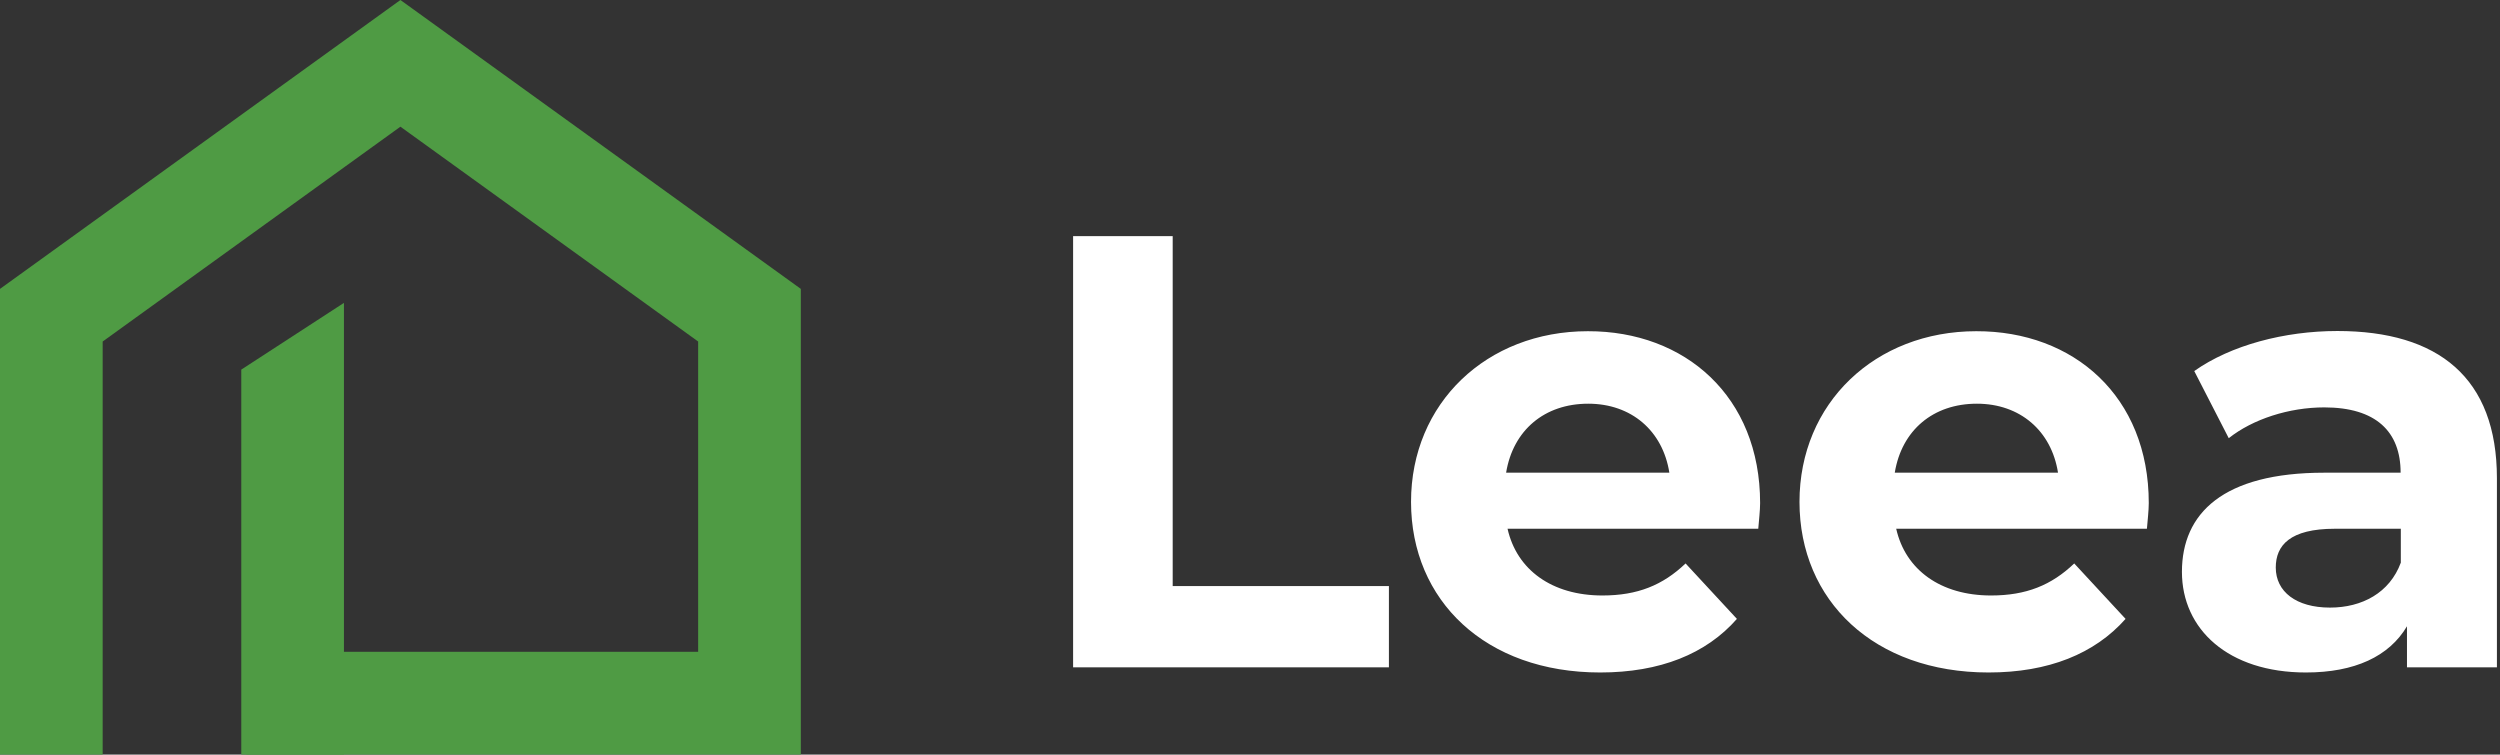 <svg xmlns="http://www.w3.org/2000/svg" width="487" height="147" viewBox="0 0 487 147" fill="none"><rect x="0" y="0" width="487" height="147" fill="#333333" stroke="none"/><g clip-path="url(#clip0_43_3)"><path d="M156 147H48V126.977H136V66.527L78 24.678L20 66.527V147.17H0V56.275L78 0L156 56.275V147Z" fill="#4F9B44"></path><path d="M67 59L47 72V147.112H67V59Z" fill="#4F9B44"></path></g><g clip-path="url(#clip1_43_3)"><path d="M209.04 130V46H228.44V114.16H270.56V130H209.04ZM342.87 98C342.87 99.44 342.63 101.48 342.51 103H293.67C295.47 111 302.31 116 312.15 116C318.99 116 323.91 114 328.35 109.76L338.35 120.56C332.35 127.4 323.35 131 311.71 131C289.39 131 274.87 117 274.87 97.76C274.87 78.52 289.63 64.52 309.31 64.52C328.23 64.48 342.87 77.2 342.87 98ZM309.39 78.64C300.87 78.64 294.75 83.8 293.39 92.08H325.19C323.91 83.92 317.79 78.64 309.39 78.64ZM418.58 98C418.58 99.44 418.34 101.48 418.22 103H369.38C371.18 111 378.02 116 387.86 116C394.7 116 399.62 114 404.06 109.76L414.06 120.56C408.04 127.36 399.04 131 387.38 131C365.06 131 350.54 117 350.54 97.76C350.54 78.52 365.3 64.52 384.98 64.52C403.94 64.48 418.58 77.2 418.58 98ZM385.1 78.64C376.58 78.64 370.46 83.8 369.1 92.08H400.9C399.62 83.92 393.5 78.64 385.1 78.64ZM455.32 64.48C475 64.48 486.4 73.6 486.4 93.16V130H468.88V122C465.4 127.88 458.68 131 449.2 131C434.04 131 425.04 122.56 425.04 111.4C425.04 100 433.04 92.08 452.76 92.08H467.64C467.64 84.08 462.84 79.36 452.76 79.36C445.92 79.36 438.84 81.64 434.16 85.36L427.44 72.28C434.56 67.24 445.04 64.48 455.32 64.48ZM453.88 118.36C460.12 118.36 465.52 115.48 467.68 109.6V103H454.84C446.08 103 443.32 106.24 443.32 110.56C443.32 115.24 447.28 118.36 453.88 118.36Z" fill="white"></path></g><defs><clipPath id="clip0_43_3"><rect width="156" height="147" fill="white"></rect></clipPath><clipPath id="clip1_43_3"><rect width="277.4" height="84.96" fill="white" transform="translate(209 46)"></rect></clipPath></defs></svg>